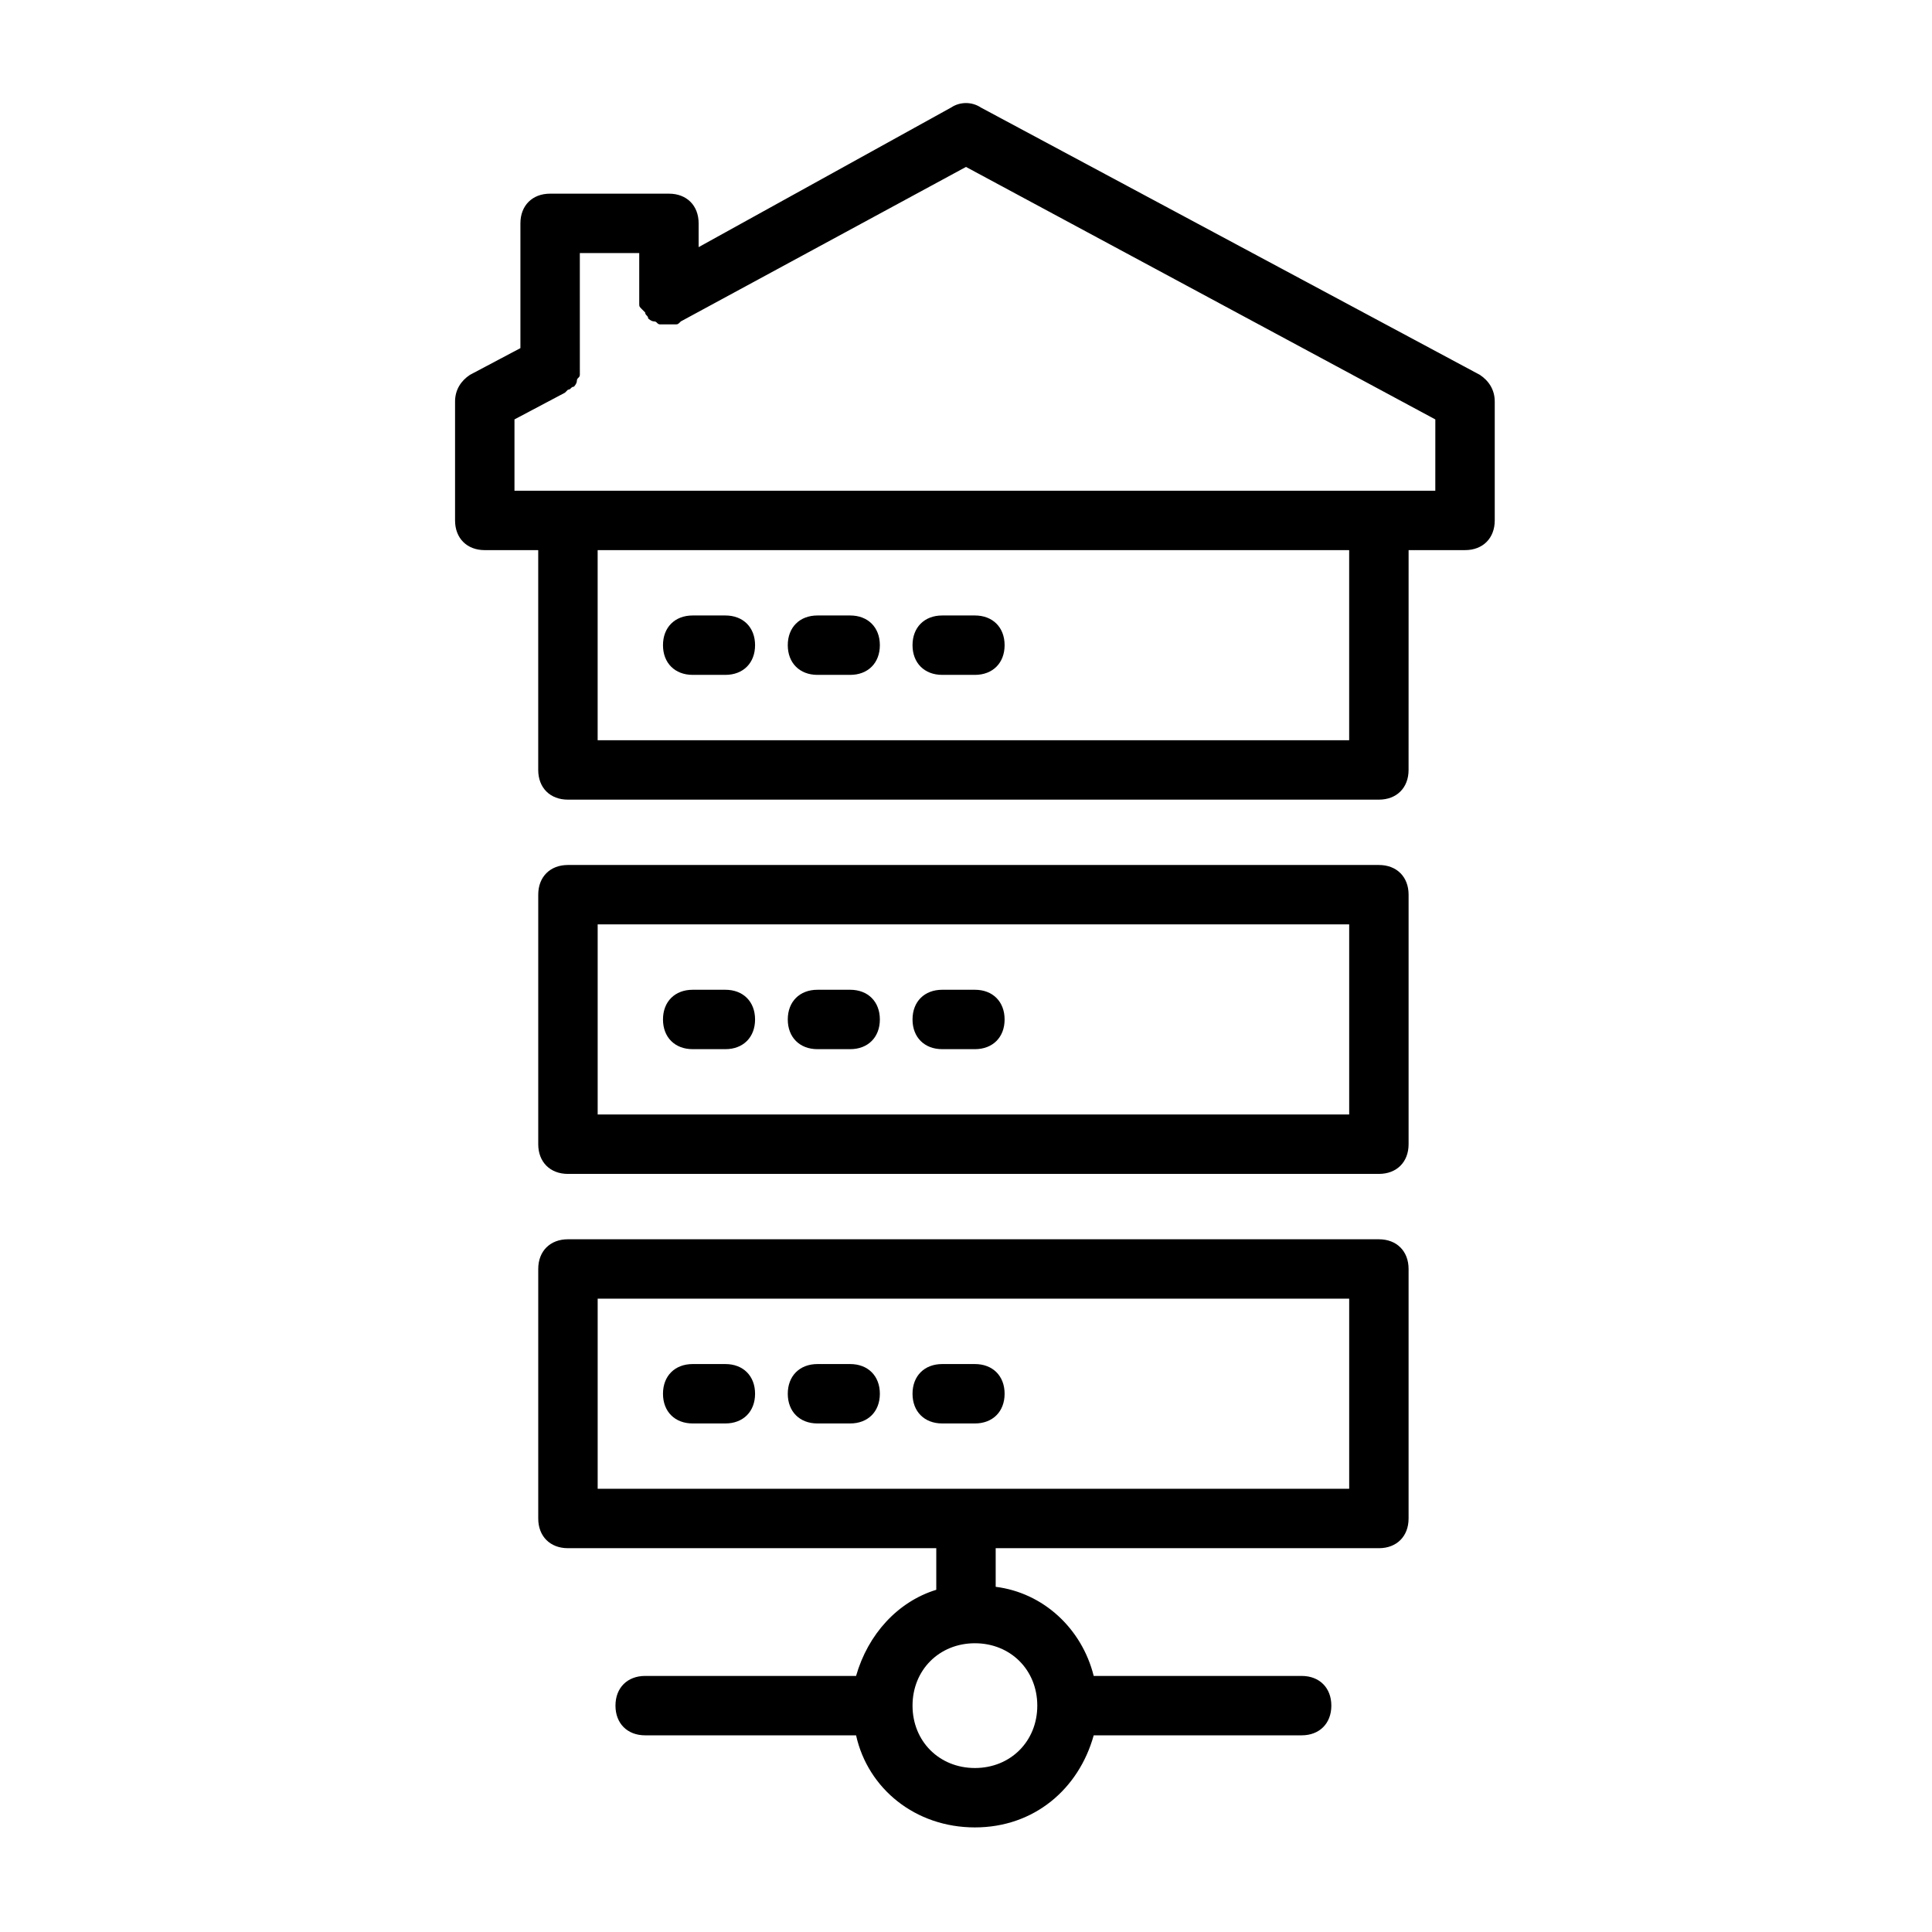 <?xml version="1.0" encoding="UTF-8"?>
<!-- Uploaded to: ICON Repo, www.iconrepo.com, Generator: ICON Repo Mixer Tools -->
<svg fill="#000000" width="800px" height="800px" version="1.1" viewBox="144 144 512 512" xmlns="http://www.w3.org/2000/svg">
 <g>
  <path d="m327.57 322.85h8.66c4.723 0 7.871-3.148 7.871-7.871 0-4.723-3.148-7.871-7.871-7.871h-8.66c-4.723 0-7.871 3.148-7.871 7.871 0 4.723 3.148 7.871 7.871 7.871z"/>
  <path d="m360.64 322.85h8.66c4.723 0 7.871-3.148 7.871-7.871 0-4.723-3.148-7.871-7.871-7.871h-8.66c-4.723 0-7.871 3.148-7.871 7.871 0 4.723 3.148 7.871 7.871 7.871z"/>
  <path d="m393.7 322.85h8.66c4.723 0 7.871-3.148 7.871-7.871 0-4.723-3.148-7.871-7.871-7.871h-8.66c-4.723 0-7.871 3.148-7.871 7.871 0 4.723 3.148 7.871 7.871 7.871z"/>
  <path d="m509.42 373.23h-214.91c-4.723 0-7.871 3.148-7.871 7.871v66.125c0 4.723 3.148 7.871 7.871 7.871h214.91c4.723 0 7.871-3.148 7.871-7.871v-66.125c0.004-4.723-3.144-7.871-7.871-7.871zm-7.871 66.125h-199.16v-50.383h199.16z"/>
  <path d="m327.57 422.04h8.66c4.723 0 7.871-3.148 7.871-7.871 0-4.723-3.148-7.871-7.871-7.871h-8.66c-4.723 0-7.871 3.148-7.871 7.871 0 4.723 3.148 7.871 7.871 7.871z"/>
  <path d="m360.64 422.04h8.66c4.723 0 7.871-3.148 7.871-7.871 0-4.723-3.148-7.871-7.871-7.871h-8.66c-4.723 0-7.871 3.148-7.871 7.871 0 4.723 3.148 7.871 7.871 7.871z"/>
  <path d="m393.7 422.04h8.66c4.723 0 7.871-3.148 7.871-7.871 0-4.723-3.148-7.871-7.871-7.871h-8.66c-4.723 0-7.871 3.148-7.871 7.871 0 4.723 3.148 7.871 7.871 7.871z"/>
  <path d="m509.42 472.42h-214.91c-4.723 0-7.871 3.148-7.871 7.871v66.125c0 4.723 3.148 7.871 7.871 7.871h97.613v11.023c-10.234 3.148-18.105 11.809-21.254 22.828h-55.891c-4.723 0-7.871 3.148-7.871 7.871 0 4.723 3.148 7.871 7.871 7.871h55.891c3.148 14.168 15.742 24.402 31.488 24.402 15.742 0 27.551-10.234 31.488-24.402h55.105c4.723 0 7.871-3.148 7.871-7.871 0-4.723-3.148-7.871-7.871-7.871h-55.105c-3.148-12.594-13.383-22.043-25.977-23.617v-10.234h101.55c4.723 0 7.871-3.148 7.871-7.871v-66.125c0-4.723-3.148-7.871-7.875-7.871zm-90.527 123.59c0 9.445-7.086 16.531-16.531 16.531s-16.531-7.086-16.531-16.531c0-9.445 7.086-16.531 16.531-16.531s16.531 7.086 16.531 16.531zm82.656-57.465h-199.16v-50.383h199.16z"/>
  <path d="m327.57 521.23h8.66c4.723 0 7.871-3.148 7.871-7.871 0-4.723-3.148-7.871-7.871-7.871h-8.66c-4.723 0-7.871 3.148-7.871 7.871 0 4.723 3.148 7.871 7.871 7.871z"/>
  <path d="m360.64 521.23h8.66c4.723 0 7.871-3.148 7.871-7.871 0-4.723-3.148-7.871-7.871-7.871h-8.66c-4.723 0-7.871 3.148-7.871 7.871 0 4.723 3.148 7.871 7.871 7.871z"/>
  <path d="m393.7 521.23h8.66c4.723 0 7.871-3.148 7.871-7.871 0-4.723-3.148-7.871-7.871-7.871h-8.66c-4.723 0-7.871 3.148-7.871 7.871 0 4.723 3.148 7.871 7.871 7.871z"/>
  <path d="m536.18 243.34-132.25-70.848c-2.363-1.574-5.512-1.574-7.871 0l-66.914 37v-6.297c0-4.723-3.148-7.871-7.871-7.871h-31.488c-4.723 0-7.871 3.148-7.871 7.871v33.062l-13.383 7.086c-2.363 1.574-3.938 3.938-3.938 7.086v31.488c0 4.723 3.148 7.871 7.871 7.871h14.168v58.254c0 4.723 3.148 7.871 7.871 7.871h214.91c4.723 0 7.871-3.148 7.871-7.871l0.008-58.258h14.957c4.723 0 7.871-3.148 7.871-7.871v-31.488c0-3.148-1.574-5.512-3.938-7.086zm-34.637 96.828h-199.16v-50.383h199.16zm22.828-66.125h-244.03v-18.895l13.383-7.086 0.789-0.789c0.789 0 0.789-0.789 1.574-0.789 0 0 0.789-0.789 0.789-1.574 0-0.789 0.789-0.789 0.789-1.574v-1.574-0.789l-0.004-29.906h15.742v11.809 1.574c0 0.789 0 0.789 0.789 1.574l0.789 0.789c0 0.789 0.789 0.789 0.789 1.574 0 0 0.789 0.789 1.574 0.789 0.789 0 0.789 0.789 1.574 0.789h1.574 0.789 1.574c0.789 0 0.789 0 1.574-0.789l75.566-40.938 124.38 66.914z"/>
 </g>
</svg>